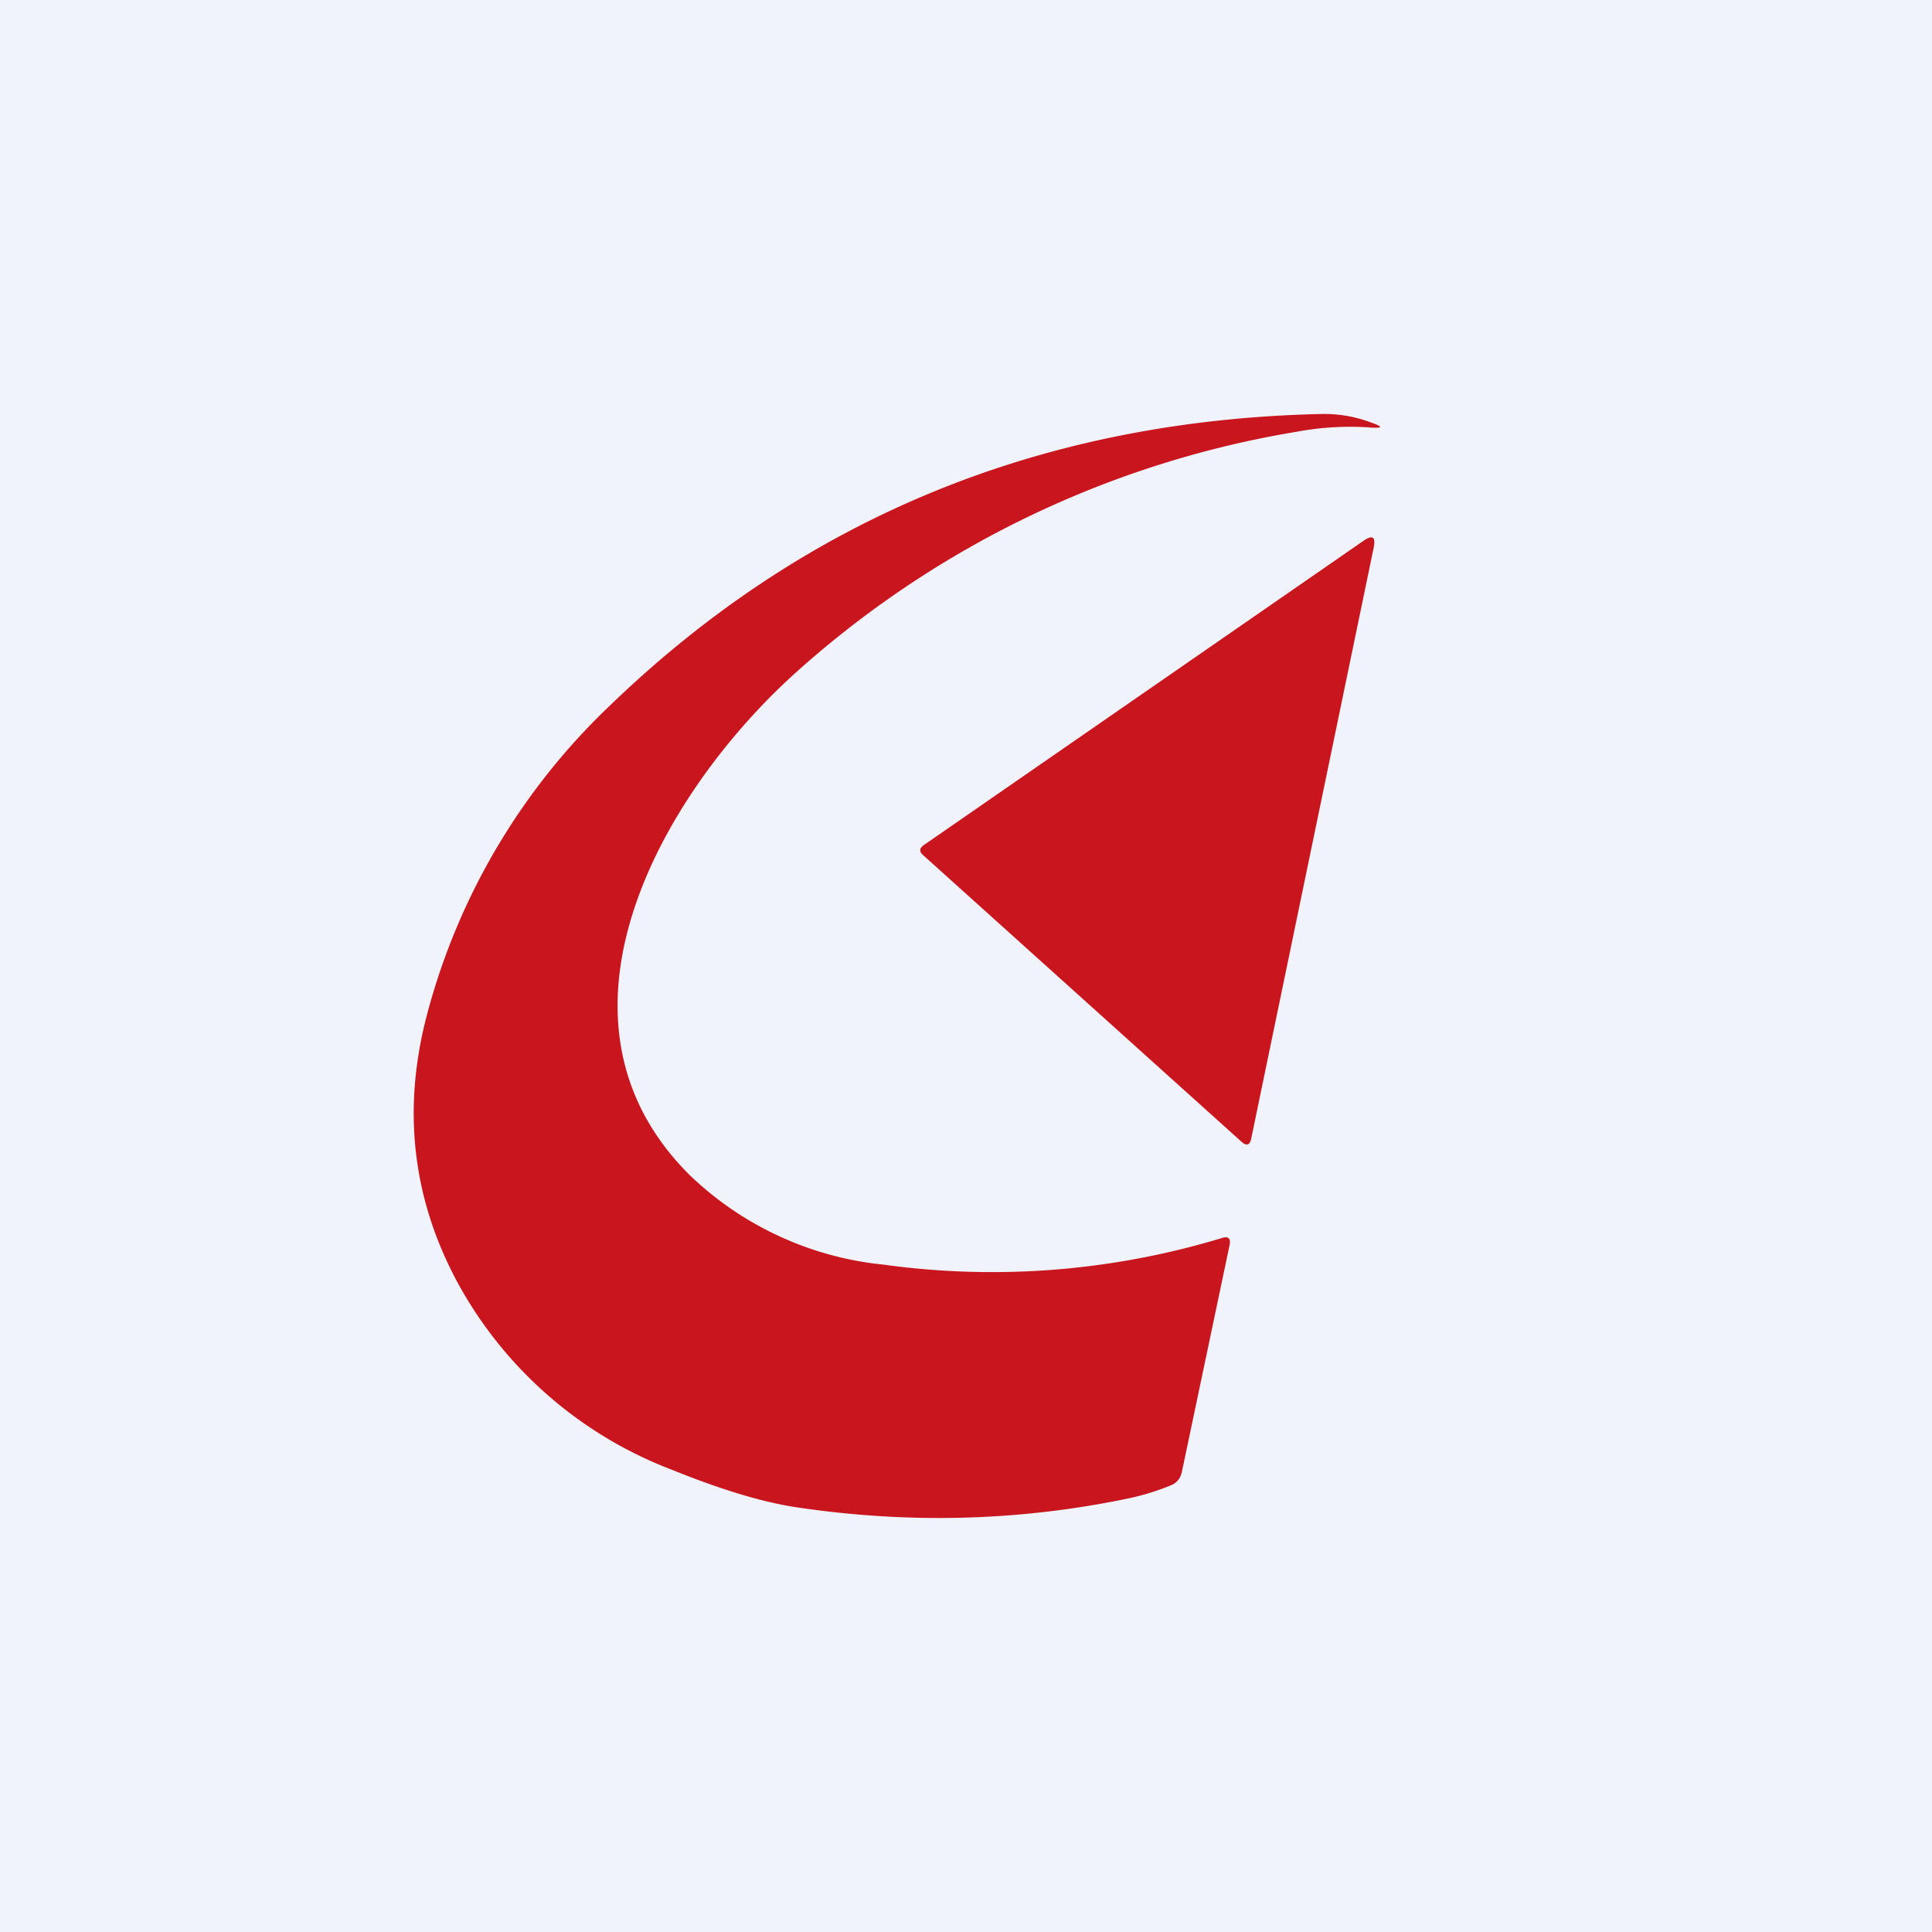 <svg width="56" height="56" viewBox="0 0 56 56" xmlns="http://www.w3.org/2000/svg"><path fill="#F0F3FA" d="M0 0h56v56H0z"/><path d="M25.65 36.66a9.47 9.47 0 0 1-5.66-2.6c-4.52-4.5-.85-10.96 2.95-14.45a28.73 28.73 0 0 1 14.67-7.1 8.43 8.43 0 0 1 2.1-.12c.37.03.39-.02.04-.14A3.84 3.84 0 0 0 38.3 12c-8.1.18-14.97 3-20.61 8.44a19.07 19.07 0 0 0-5.3 8.92c-.75 2.8-.44 5.44.93 7.92a11.9 11.9 0 0 0 6.15 5.32c1.46.59 2.69.96 3.69 1.1 3.2.47 6.37.39 9.51-.26a7.1 7.1 0 0 0 1.25-.38c.19-.07.3-.21.34-.41l1.38-6.56c.04-.2-.04-.27-.24-.2a22.95 22.95 0 0 1-9.76.77Zm13.88-20.99L26.77 24.5c-.12.09-.13.18-.02.28l9.22 8.3c.16.15.26.12.3-.09l3.55-17.13c.06-.3-.04-.36-.29-.19Z" fill="#C9151E"/></svg>
